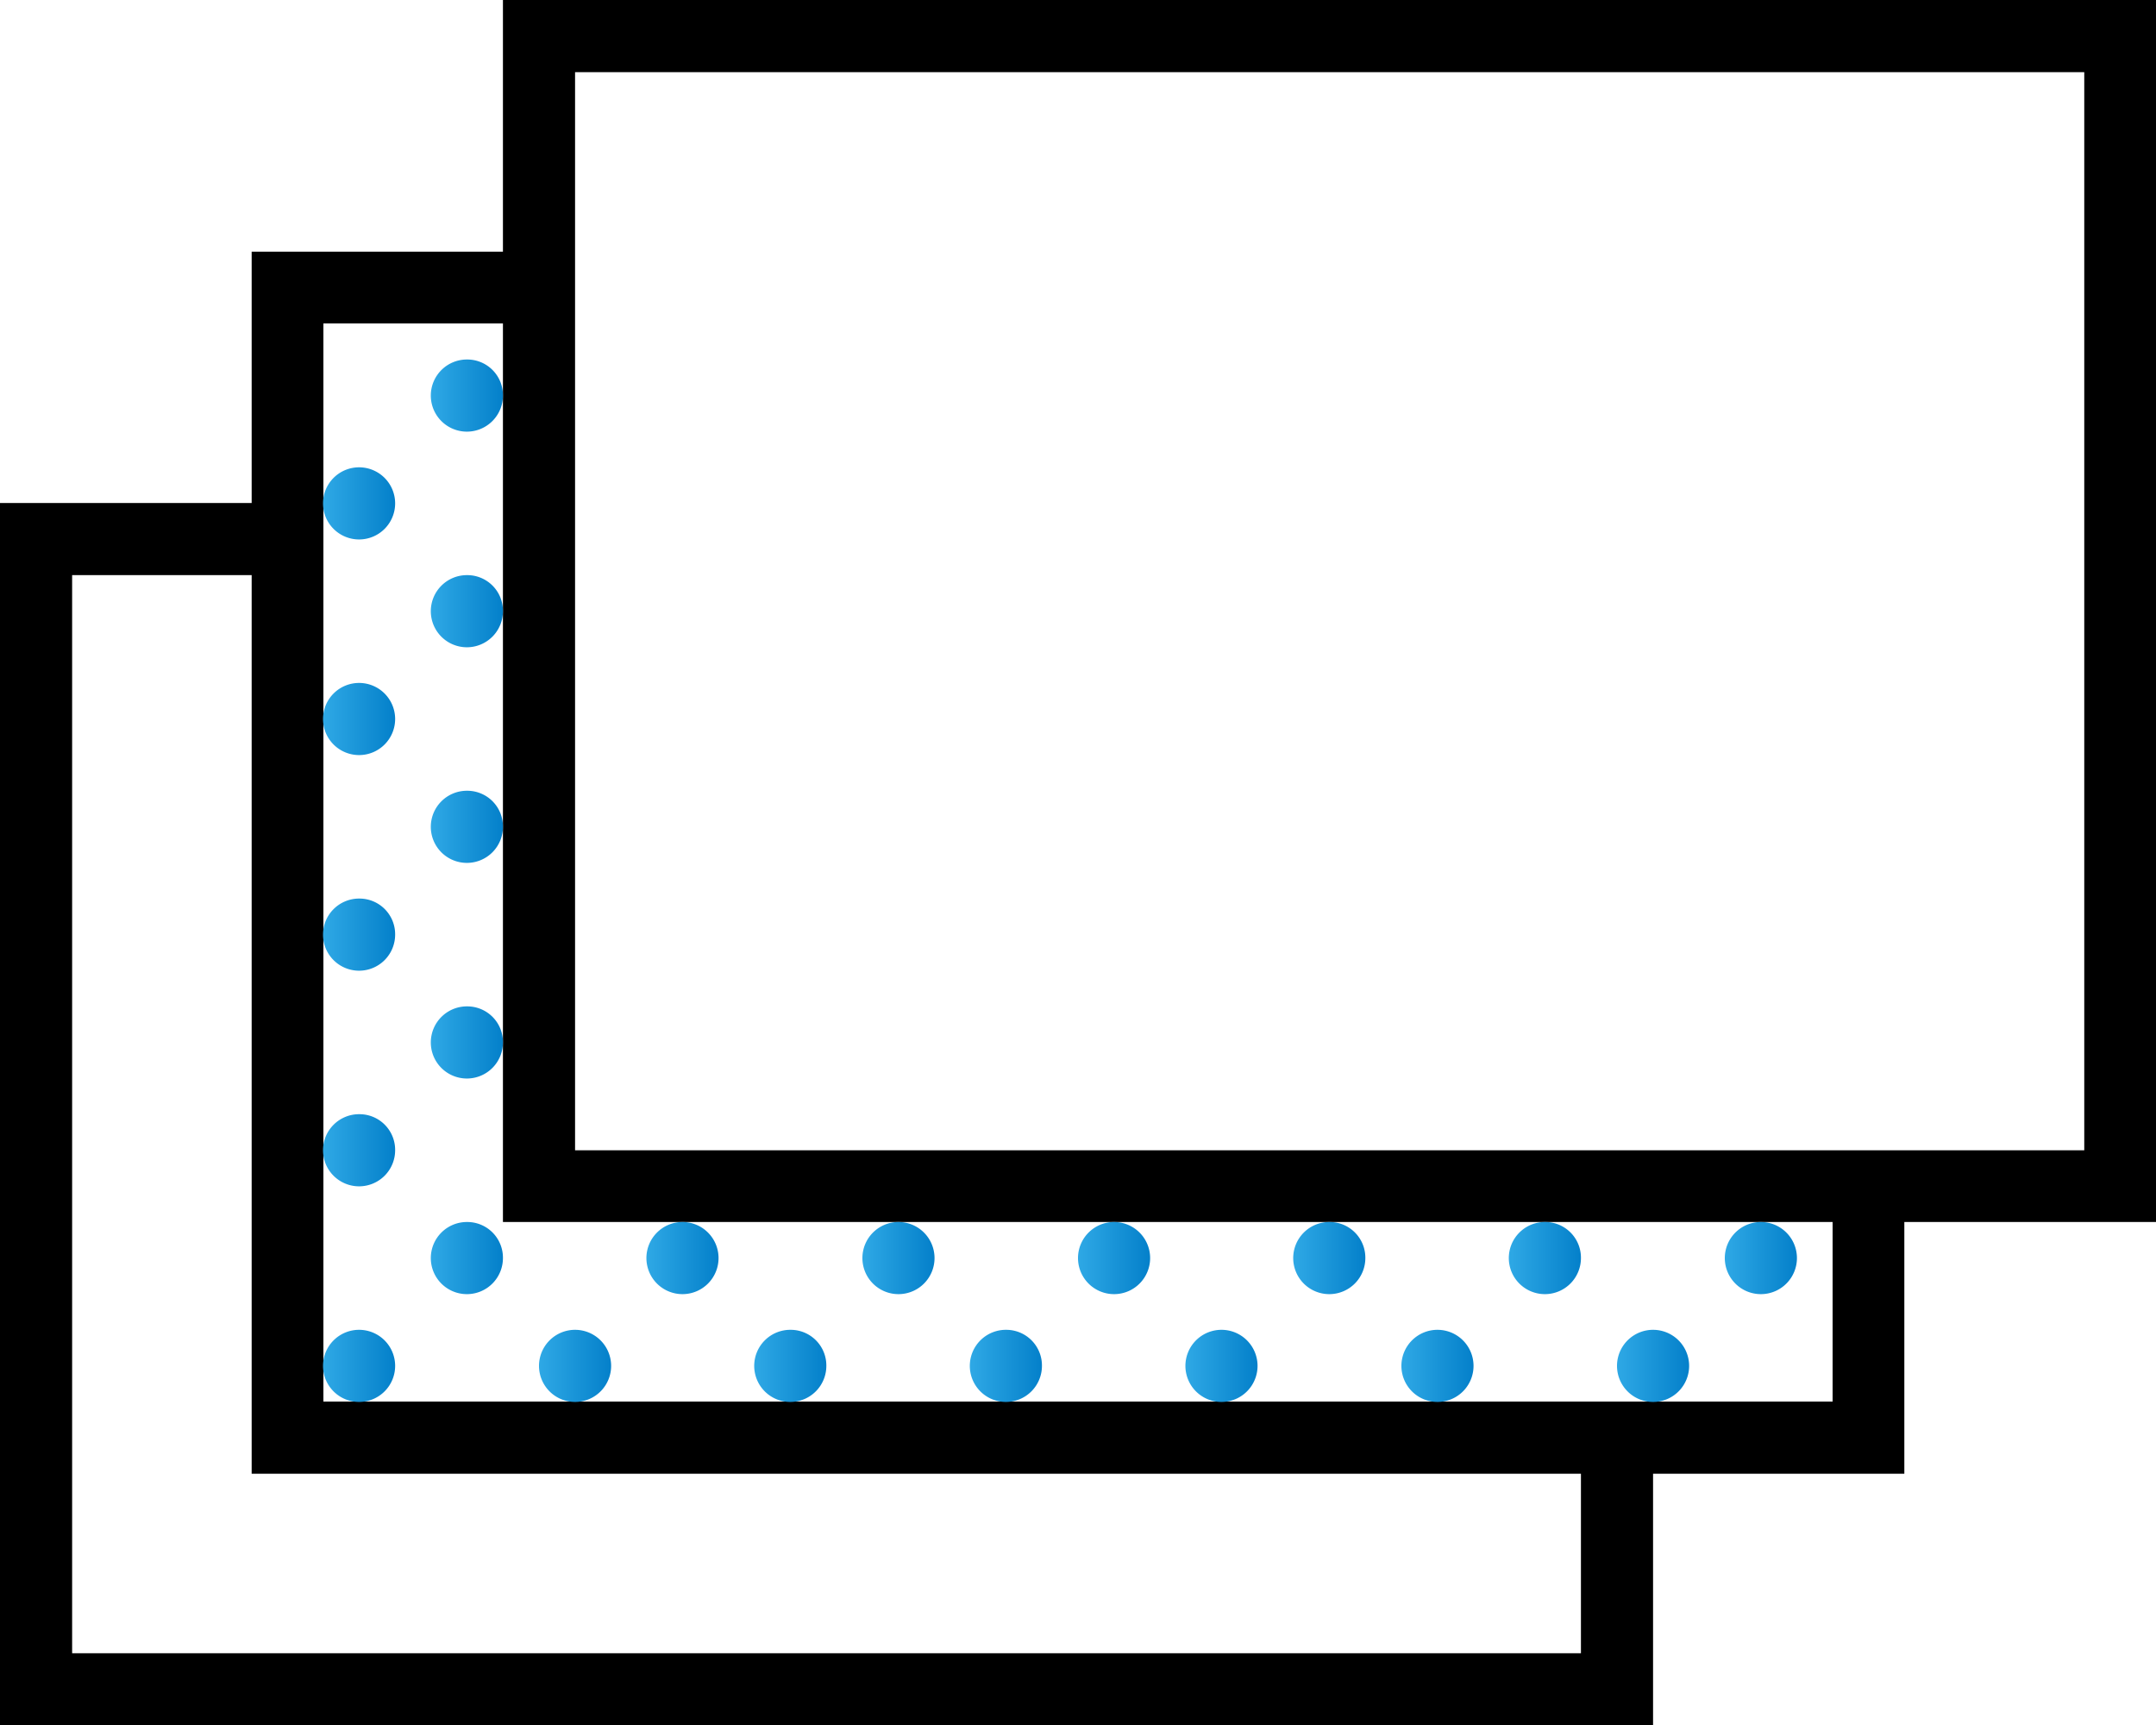<svg xmlns="http://www.w3.org/2000/svg" xmlns:xlink="http://www.w3.org/1999/xlink" viewBox="0 0 55 44"><defs><style>.cls-1{fill:url(#New_Gradient_Swatch);}.cls-2{fill:url(#New_Gradient_Swatch-2);}.cls-3{fill:url(#New_Gradient_Swatch-3);}.cls-4{fill:url(#New_Gradient_Swatch-4);}.cls-5{fill:url(#New_Gradient_Swatch-5);}.cls-6{fill:url(#New_Gradient_Swatch-6);}.cls-7{fill:url(#New_Gradient_Swatch-7);}.cls-8{fill:url(#New_Gradient_Swatch-8);}.cls-9{fill:url(#New_Gradient_Swatch-9);}.cls-10{fill:url(#New_Gradient_Swatch-10);}.cls-11{fill:url(#New_Gradient_Swatch-11);}.cls-12{fill:url(#New_Gradient_Swatch-12);}.cls-13{fill:url(#New_Gradient_Swatch-13);}.cls-14{fill:url(#New_Gradient_Swatch-14);}.cls-15{fill:url(#New_Gradient_Swatch-15);}.cls-16{fill:url(#New_Gradient_Swatch-16);}.cls-17{fill:url(#New_Gradient_Swatch-17);}.cls-18{fill:url(#New_Gradient_Swatch-18);}.cls-19{fill:url(#New_Gradient_Swatch-19);}.cls-20{fill:url(#New_Gradient_Swatch-20);}.cls-21{fill:url(#New_Gradient_Swatch-21);}.cls-22{fill:url(#New_Gradient_Swatch-22);}</style><linearGradient id="New_Gradient_Swatch" x1="30.25" y1="34.84" x2="32.08" y2="34.84" gradientUnits="userSpaceOnUse"><stop offset="0.01" stop-color="#2ea8e5"/><stop offset="1" stop-color="#0480ca"/></linearGradient><linearGradient id="New_Gradient_Swatch-2" x1="33" y1="32.09" x2="34.83" y2="32.09" xlink:href="#New_Gradient_Swatch"/><linearGradient id="New_Gradient_Swatch-3" x1="35.75" y1="34.84" x2="37.59" y2="34.84" xlink:href="#New_Gradient_Swatch"/><linearGradient id="New_Gradient_Swatch-4" x1="41.25" y1="34.84" x2="43.09" y2="34.84" xlink:href="#New_Gradient_Swatch"/><linearGradient id="New_Gradient_Swatch-5" x1="38.5" y1="32.09" x2="40.33" y2="32.09" xlink:href="#New_Gradient_Swatch"/><linearGradient id="New_Gradient_Swatch-6" x1="44" y1="32.09" x2="45.84" y2="32.09" xlink:href="#New_Gradient_Swatch"/><linearGradient id="New_Gradient_Swatch-7" x1="24.75" y1="34.84" x2="26.58" y2="34.84" xlink:href="#New_Gradient_Swatch"/><linearGradient id="New_Gradient_Swatch-8" x1="27.5" y1="32.09" x2="29.34" y2="32.09" xlink:href="#New_Gradient_Swatch"/><linearGradient id="New_Gradient_Swatch-9" x1="8.25" y1="34.84" x2="10.08" y2="34.84" xlink:href="#New_Gradient_Swatch"/><linearGradient id="New_Gradient_Swatch-10" x1="8.25" y1="29.33" x2="10.08" y2="29.33" xlink:href="#New_Gradient_Swatch"/><linearGradient id="New_Gradient_Swatch-11" x1="11" y1="32.09" x2="12.83" y2="32.09" xlink:href="#New_Gradient_Swatch"/><linearGradient id="New_Gradient_Swatch-12" x1="11" y1="26.58" x2="12.83" y2="26.58" xlink:href="#New_Gradient_Swatch"/><linearGradient id="New_Gradient_Swatch-13" x1="13.75" y1="34.84" x2="15.59" y2="34.84" xlink:href="#New_Gradient_Swatch"/><linearGradient id="New_Gradient_Swatch-14" x1="19.25" y1="34.84" x2="21.08" y2="34.84" xlink:href="#New_Gradient_Swatch"/><linearGradient id="New_Gradient_Swatch-15" x1="16.5" y1="32.09" x2="18.33" y2="32.09" xlink:href="#New_Gradient_Swatch"/><linearGradient id="New_Gradient_Swatch-16" x1="22" y1="32.09" x2="23.84" y2="32.09" xlink:href="#New_Gradient_Swatch"/><linearGradient id="New_Gradient_Swatch-17" x1="8.25" y1="23.84" x2="10.08" y2="23.84" xlink:href="#New_Gradient_Swatch"/><linearGradient id="New_Gradient_Swatch-18" x1="8.25" y1="18.33" x2="10.08" y2="18.33" xlink:href="#New_Gradient_Swatch"/><linearGradient id="New_Gradient_Swatch-19" x1="11" y1="21.09" x2="12.83" y2="21.09" xlink:href="#New_Gradient_Swatch"/><linearGradient id="New_Gradient_Swatch-20" x1="11" y1="15.58" x2="12.83" y2="15.58" xlink:href="#New_Gradient_Swatch"/><linearGradient id="New_Gradient_Swatch-21" x1="8.25" y1="12.83" x2="10.08" y2="12.83" xlink:href="#New_Gradient_Swatch"/><linearGradient id="New_Gradient_Swatch-22" x1="11" y1="10.09" x2="12.83" y2="10.09" xlink:href="#New_Gradient_Swatch"/></defs><title>courses</title><g id="Layer_2" data-name="Layer 2"><g id="Layer_1-2" data-name="Layer 1"><path d="M55,0H12.83V6.42H6.42v6.41H0V44H42.17V37.59h6.41V31.17H55ZM40.33,42.17H1.84V14.67H6.42V37.59H40.33Zm6.42-6.42H8.25V8.25h4.58V31.17H46.75Zm6.42-6.41H14.67V1.84h38.5Z"/><path class="cls-1" d="M32.08,34.83a.92.92,0,1,1-.91-.91.92.92,0,0,1,.91.91Z"/><path class="cls-2" d="M34.83,32.08a.92.92,0,1,1-.91-.91.91.91,0,0,1,.91.91Z"/><path class="cls-3" d="M37.59,34.83a.92.92,0,1,1-.92-.91.92.92,0,0,1,.92.91Z"/><path class="cls-4" d="M43.09,34.83a.92.92,0,1,1-.92-.91.92.92,0,0,1,.92.91Z"/><path class="cls-5" d="M40.33,32.08a.92.92,0,1,1-.91-.91.91.91,0,0,1,.91.91Z"/><path class="cls-6" d="M45.84,32.08a.92.92,0,1,1-.92-.91.92.92,0,0,1,.92.91Z"/><path class="cls-7" d="M26.58,34.83a.92.92,0,1,1-.91-.91.91.91,0,0,1,.91.91Z"/><path class="cls-8" d="M29.34,32.08a.92.92,0,1,1-.92-.91.92.92,0,0,1,.92.91Z"/><path class="cls-9" d="M10.08,34.83a.92.92,0,1,1-.91-.91.92.92,0,0,1,.91.91Z"/><path class="cls-10" d="M10.08,29.34a.92.92,0,1,1-.91-.92.91.91,0,0,1,.91.92Z"/><path class="cls-11" d="M12.83,32.08a.92.92,0,1,1-.92-.91.91.91,0,0,1,.92.91Z"/><path class="cls-12" d="M12.83,26.58a.92.92,0,1,1-.92-.91.91.91,0,0,1,.92.91Z"/><path class="cls-13" d="M15.59,34.83a.92.92,0,1,1-.92-.91.92.92,0,0,1,.92.91Z"/><path class="cls-14" d="M21.08,34.83a.92.92,0,1,1-.91-.91.91.91,0,0,1,.91.91Z"/><path class="cls-15" d="M18.33,32.08a.92.92,0,1,1-.91-.91.92.92,0,0,1,.91.91Z"/><path class="cls-16" d="M23.84,32.08a.92.92,0,1,1-.92-.91.92.92,0,0,1,.92.91Z"/><path class="cls-17" d="M10.08,23.84a.92.92,0,1,1-.91-.92.91.91,0,0,1,.91.92Z"/><path class="cls-18" d="M10.08,18.33a.92.92,0,1,1-.91-.91.92.92,0,0,1,.91.91Z"/><path class="cls-19" d="M12.83,21.08a.92.92,0,1,1-.92-.91.91.91,0,0,1,.92.91Z"/><path class="cls-20" d="M12.83,15.59a.92.92,0,1,1-.92-.92.91.91,0,0,1,.92.92Z"/><path class="cls-21" d="M10.08,12.83a.92.92,0,1,1-.91-.91.92.92,0,0,1,.91.91Z"/><path class="cls-22" d="M12.83,10.09a.92.92,0,1,1-.92-.92.91.91,0,0,1,.92.92Z"/></g></g></svg>